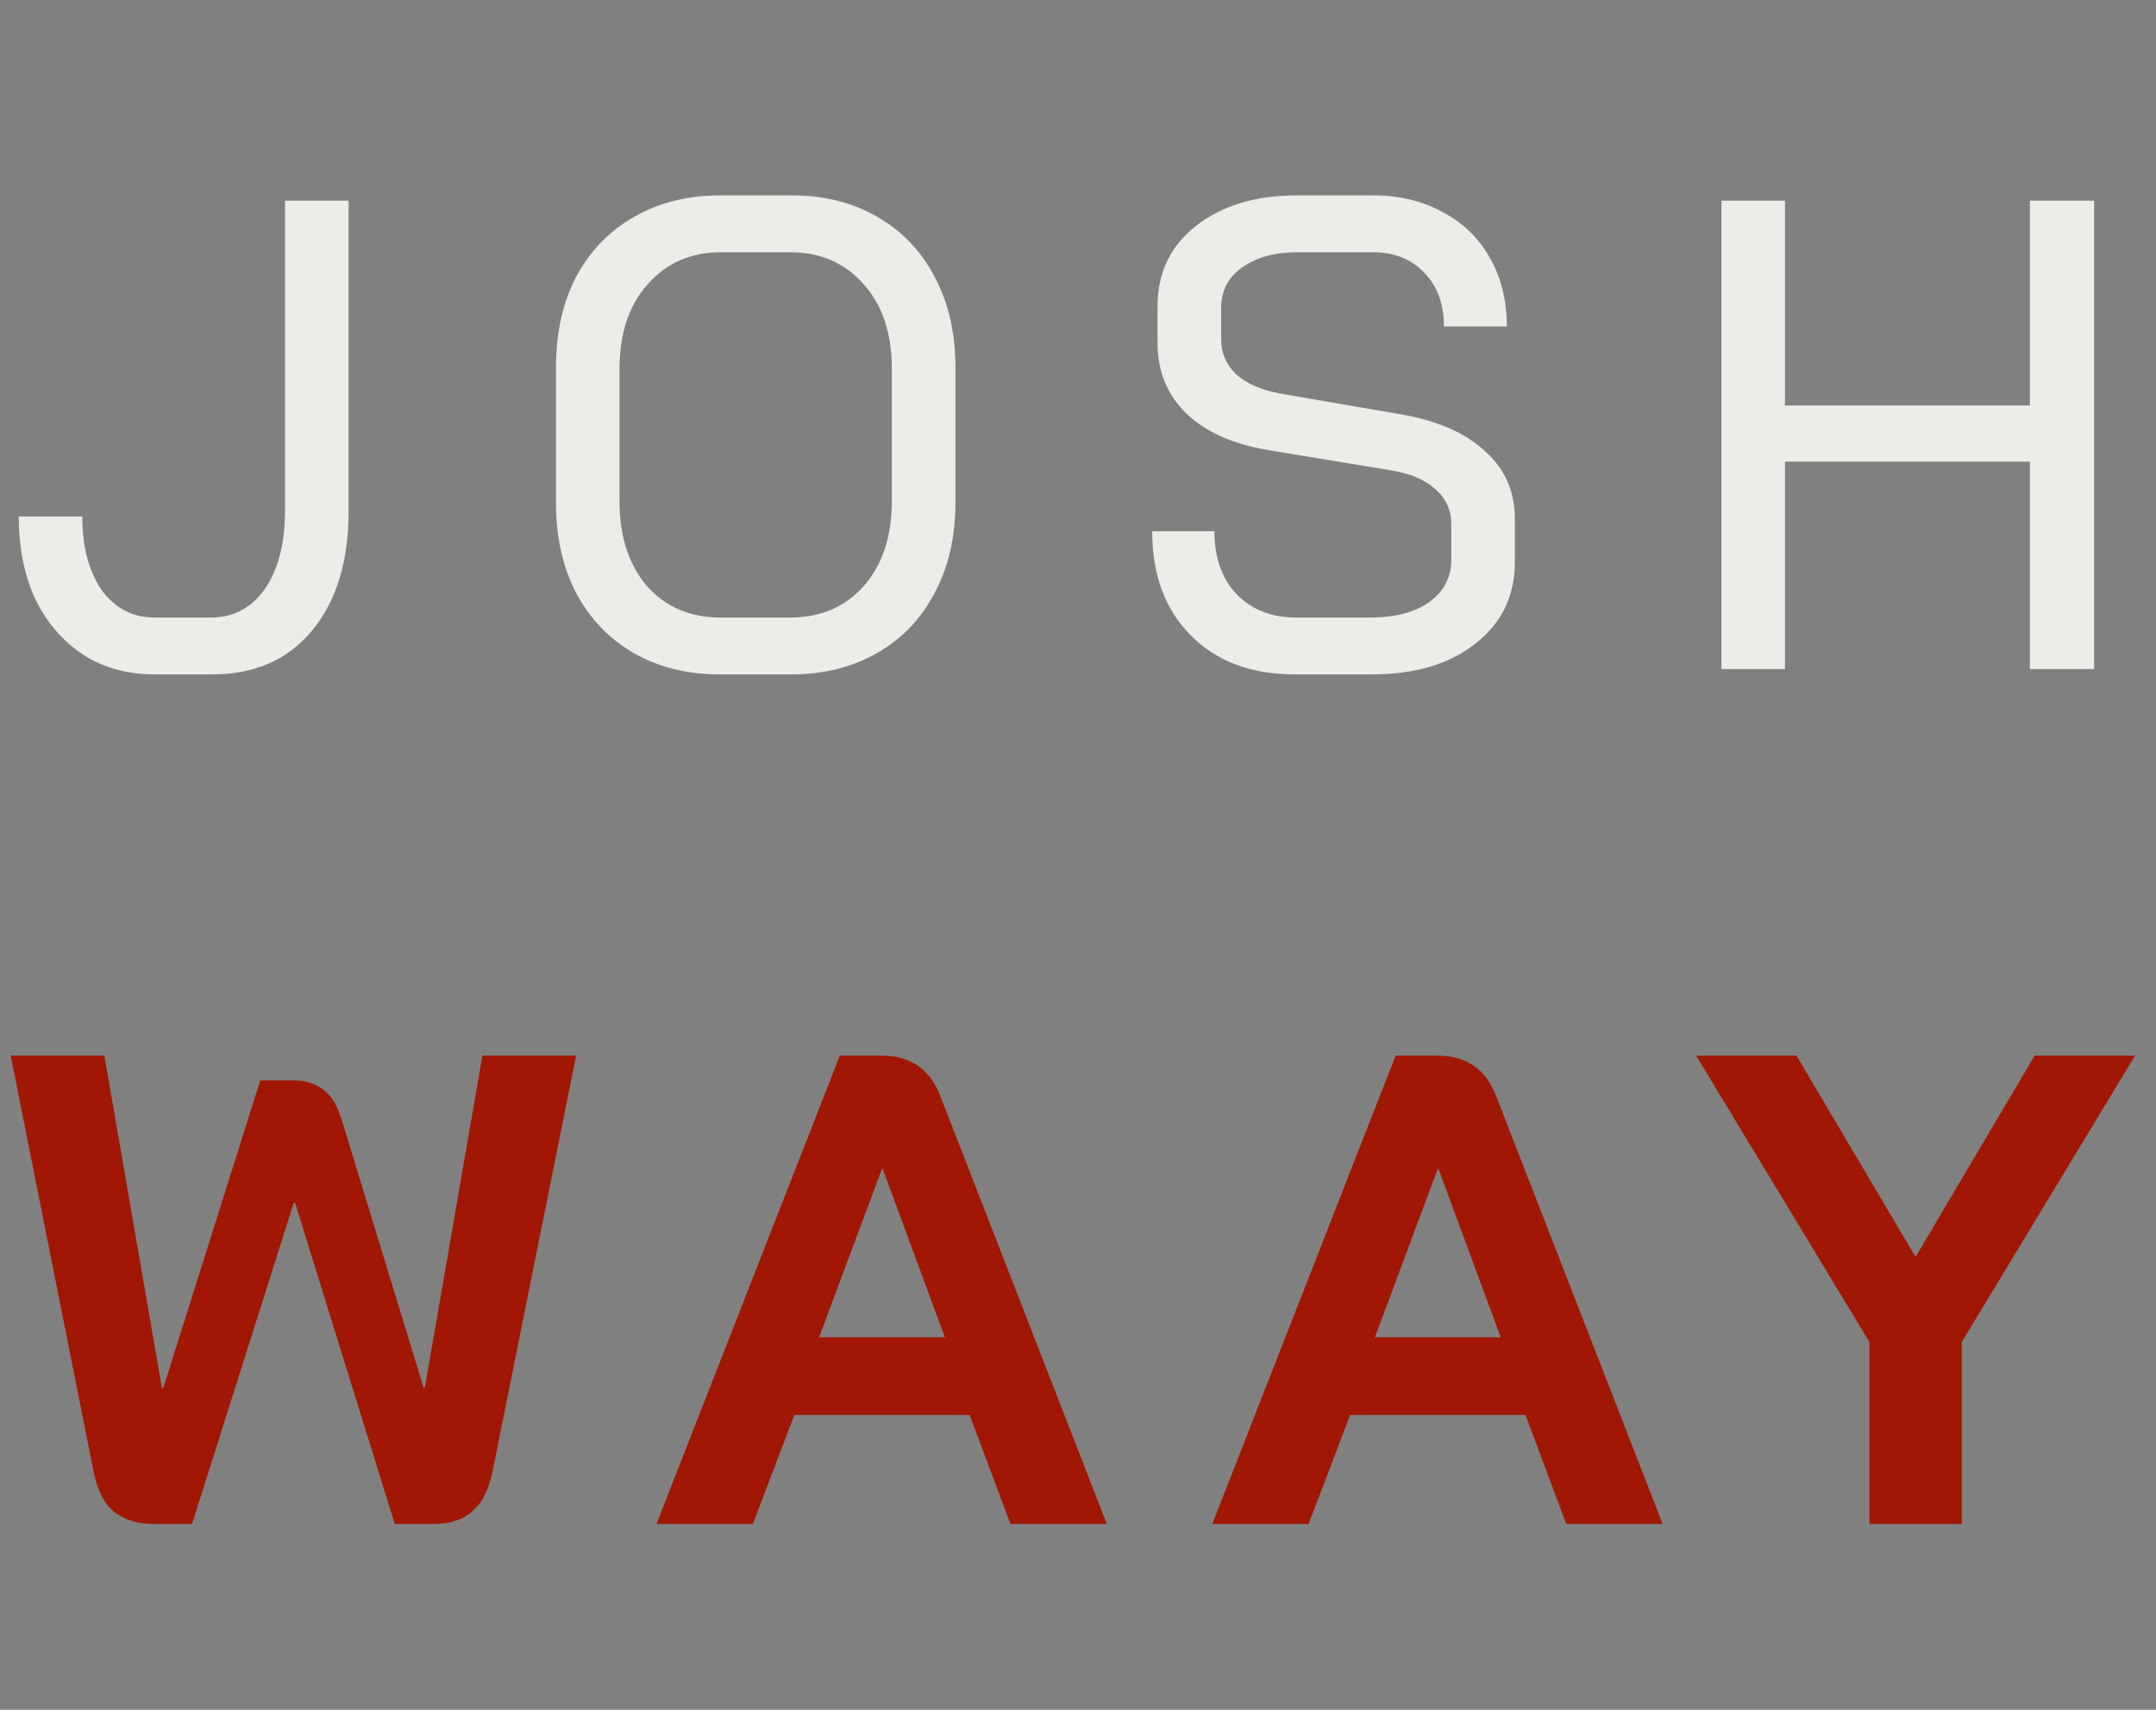 <svg width="58" height="46" viewBox="0 0 58 46" fill="none" xmlns="http://www.w3.org/2000/svg">
<rect x="0" y="0" width="58" height="46" fill="#808080" stroke="none"/>
<path d="M4.158 18.144C3.438 18.144 2.802 17.97 2.25 17.622C1.698 17.262 1.266 16.764 0.954 16.128C0.654 15.48 0.504 14.736 0.504 13.896H2.214C2.214 14.712 2.388 15.372 2.736 15.876C3.096 16.368 3.57 16.614 4.158 16.614H5.67C6.282 16.614 6.768 16.356 7.128 15.84C7.488 15.324 7.668 14.616 7.668 13.716V5.4H9.378V13.752C9.378 15.108 9.048 16.182 8.388 16.974C7.74 17.754 6.846 18.144 5.706 18.144H4.158ZM19.366 18.144C18.491 18.144 17.716 17.952 17.044 17.568C16.384 17.184 15.868 16.644 15.496 15.948C15.136 15.252 14.957 14.442 14.957 13.518V9.882C14.957 8.958 15.136 8.148 15.496 7.452C15.868 6.756 16.39 6.216 17.062 5.832C17.735 5.448 18.509 5.256 19.384 5.256H21.293C22.169 5.256 22.936 5.448 23.596 5.832C24.268 6.216 24.785 6.756 25.145 7.452C25.517 8.148 25.703 8.958 25.703 9.882V13.518C25.703 14.442 25.517 15.252 25.145 15.948C24.785 16.644 24.268 17.184 23.596 17.568C22.924 17.952 22.157 18.144 21.293 18.144H19.366ZM21.256 16.614C22.073 16.614 22.733 16.332 23.236 15.768C23.741 15.192 23.992 14.43 23.992 13.482V9.918C23.992 8.97 23.741 8.214 23.236 7.65C22.733 7.074 22.073 6.786 21.256 6.786H19.402C18.587 6.786 17.927 7.074 17.422 7.65C16.919 8.214 16.666 8.97 16.666 9.918V13.482C16.666 14.43 16.913 15.192 17.404 15.768C17.909 16.332 18.569 16.614 19.384 16.614H21.256ZM34.83 18.144C33.666 18.144 32.736 17.796 32.04 17.1C31.344 16.404 30.996 15.468 30.996 14.292H32.67C32.67 15 32.868 15.564 33.264 15.984C33.672 16.404 34.206 16.614 34.866 16.614H36.864C37.524 16.614 38.052 16.476 38.448 16.2C38.844 15.912 39.042 15.534 39.042 15.066V14.094C39.042 13.722 38.898 13.41 38.61 13.158C38.334 12.906 37.938 12.738 37.422 12.654L34.146 12.114C33.186 11.958 32.442 11.628 31.914 11.124C31.398 10.62 31.14 9.99 31.14 9.234V8.244C31.14 7.344 31.482 6.624 32.166 6.084C32.862 5.532 33.774 5.256 34.902 5.256H36.936C37.644 5.256 38.268 5.406 38.808 5.706C39.36 5.994 39.786 6.408 40.086 6.948C40.386 7.476 40.536 8.088 40.536 8.784H38.844C38.844 8.184 38.67 7.704 38.322 7.344C37.974 6.972 37.512 6.786 36.936 6.786H34.902C34.29 6.786 33.792 6.924 33.408 7.2C33.036 7.464 32.85 7.83 32.85 8.298V9.108C32.85 9.492 32.982 9.81 33.246 10.062C33.522 10.314 33.912 10.488 34.416 10.584L37.656 11.142C38.652 11.31 39.414 11.64 39.942 12.132C40.482 12.612 40.752 13.218 40.752 13.95V15.12C40.752 16.032 40.398 16.764 39.69 17.316C38.994 17.868 38.064 18.144 36.9 18.144H34.83ZM46.309 5.4H48.019V10.908H54.607V5.4H56.335V18H54.607V12.42H48.019V18H46.309V5.4Z" fill="#ECECE8"/>
<path d="M4.122 41C3.714 41 3.372 40.898 3.096 40.694C2.82 40.49 2.628 40.124 2.52 39.596L0.288 28.4H2.808L4.356 37.346H4.392L7.002 29.066H7.902C8.202 29.066 8.46 29.144 8.676 29.3C8.904 29.456 9.078 29.738 9.198 30.146L11.394 37.328H11.43L12.978 28.4H15.498L13.248 39.596C13.152 40.076 12.972 40.43 12.708 40.658C12.456 40.886 12.108 41 11.664 41H10.62L7.938 32.36H7.902L5.166 41H4.122ZM26.085 38.066H21.369L20.253 41H17.661L22.593 28.4H23.709C24.489 28.4 25.017 28.76 25.293 29.48L29.775 41H27.183L26.085 38.066ZM22.035 35.978H25.419L23.745 31.442H23.727L22.035 35.978ZM41.037 38.066H36.321L35.205 41H32.613L37.545 28.4H38.661C39.441 28.4 39.969 28.76 40.245 29.48L44.727 41H42.135L41.037 38.066ZM36.987 35.978H40.371L38.697 31.442H38.679L36.987 35.978ZM50.291 36.104L45.629 28.4H48.328L51.532 33.818L54.736 28.4H57.437L52.775 36.104V41H50.291V36.104Z" fill="#A01703"/>
</svg>
